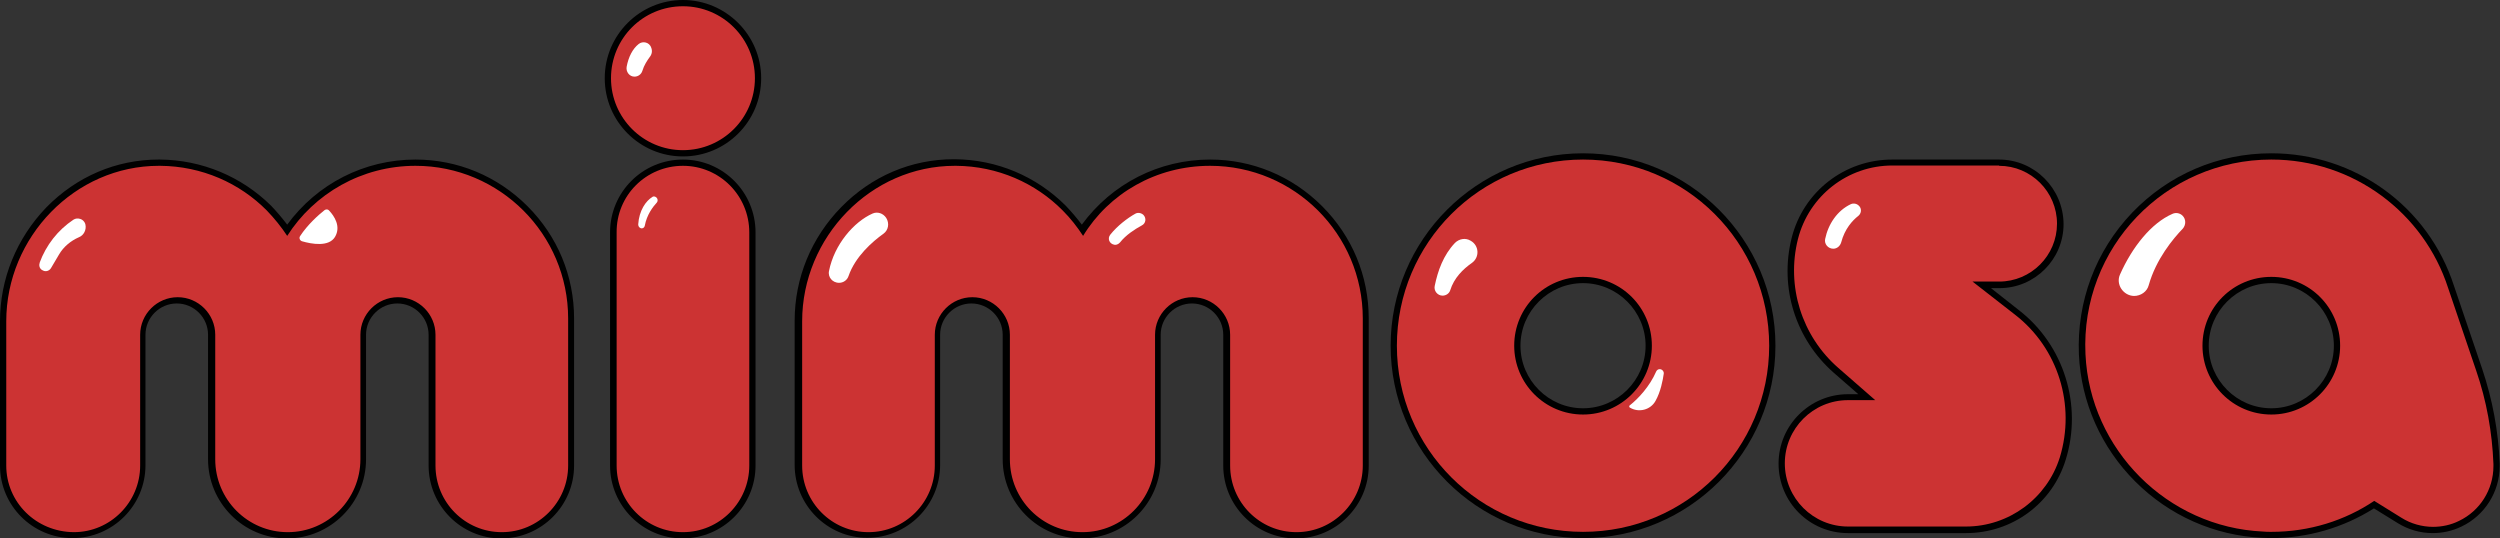 <?xml version="1.0" encoding="utf-8"?>
<!-- Generator: Adobe Illustrator 23.0.5, SVG Export Plug-In . SVG Version: 6.00 Build 0)  -->
<svg version="1.1" id="Camada_1" xmlns="http://www.w3.org/2000/svg" xmlns:xlink="http://www.w3.org/1999/xlink" x="0px" y="0px"
	 viewBox="0 0 799.1 172" style="enable-background:new 0 0 799.1 172;" xml:space="preserve">
<rect x="0" y="0" width="799.1" height="172" fill="#333333" stroke="none"/>
<style type="text/css">
	.st0{fill:#CC3333;}
	.st1{fill:#FFFFFF;stroke:#CC3333;stroke-miterlimit:10;}
</style>
<g>
	<path class="st0" d="M590.7,169.3c-11.7,0-21.2-9.5-21.2-21.2c0-11.7,9.5-21.2,21.2-21.2h6l-9.8-8.5
		c-12.1-10.5-17.1-26.7-13.2-42.2C577.2,62,590,52,604.8,52H639c10.8,0,19.5,8.7,19.5,19.5S649.8,91,639,91h-5.6l11.3,8.8
		c14,10.9,19.9,29.7,14.6,46.7c-4.2,13.6-16.7,22.8-31,22.8H590.7z"/>
	<path d="M639,53c10.2,0,18.5,8.3,18.5,18.5S649.2,90,639,90h-8.5l13.6,10.6c13.8,10.7,19.4,28.9,14.3,45.6v0
		c-4.1,13.1-16.3,22.1-30,22.1h-37.7c-11.1,0-20.2-9-20.2-20.2v0c0-11.1,9-20.2,20.2-20.2h8.7l-11.8-10.3
		c-11.7-10.2-16.7-26.1-12.9-41.2c3.5-13.8,15.9-23.5,30.2-23.5H639 M639,51h-34.2c-15.2,0-28.4,10.3-32.1,25
		c-4,15.9,1.2,32.4,13.5,43.2l7.8,6.8h-3.3c-12.2,0-22.2,9.9-22.2,22.2s9.9,22.2,22.2,22.2h37.7c14.7,0,27.6-9.4,31.9-23.5
		c5.4-17.4-0.6-36.6-14.9-47.7l-9-7.1h2.7c11.3,0,20.5-9.2,20.5-20.5C659.5,60.2,650.3,51,639,51L639,51z"/>
</g>
<g>
	<path class="st0" d="M160.3,171c-12.3,0-22.3-10-22.3-22.3V107c0-6.1-4.9-11-11-11s-11,4.9-11,11v39.8c0,13.4-10.9,24.3-24.3,24.3
		s-24.3-10.9-24.3-24.3V107c0-6.1-4.9-11-11-11s-11,4.9-11,11v41.8c0,12.3-10,22.3-22.3,22.3S1,161,1,148.8v-46.1
		c0-13.3,5.2-26,14.6-35.6c9.5-9.7,22-15,35.2-15l0.4,0c13.1,0.1,25.5,5.3,34.8,14.6c2.1,2.1,4.1,4.5,5.8,7
		c9.3-13.5,24.5-21.6,41-21.6c13.3,0,25.8,5.2,35.2,14.6c9.4,9.4,14.6,21.9,14.6,35.2v47C182.5,161,172.5,171,160.3,171z"/>
	<path d="M132.8,53c13.5,0,25.7,5.5,34.5,14.3c8.8,8.8,14.3,21,14.3,34.5v47c0,11.7-9.5,21.3-21.2,21.3h0
		c-11.7,0-21.2-9.5-21.2-21.3V107c0-6.6-5.4-12-12-12h0c-6.6,0-12,5.4-12,12v39.8c0,12.8-10.4,23.3-23.2,23.3h0
		c-12.8,0-23.2-10.4-23.2-23.3V107c0-6.6-5.4-12-12-12h0c-6.6,0-12,5.4-12,12v41.8c0,11.7-9.5,21.3-21.2,21.3h0
		C11.5,170,2,160.5,2,148.8v-46.1C2,75.8,23.9,53,50.8,53c0.1,0,0.2,0,0.4,0c13.3,0.1,25.4,5.5,34.1,14.3c2.4,2.5,4.6,5.2,6.5,8.1
		C100.4,61.9,115.6,53,132.8,53 M132.8,51c-16.3,0-31.4,7.7-41,20.8c-1.6-2.1-3.3-4.1-5.1-6C77.2,56.4,64.5,51.1,51.1,51l-0.4,0
		c-13.5,0-26.2,5.4-35.9,15.3C5.3,76.2,0,89.1,0,102.7v46.1C0,161.6,10.4,172,23.2,172c12.8,0,23.3-10.4,23.3-23.3V107
		c0-5.5,4.5-10,10-10c5.5,0,10,4.5,10,10v39.8c0,13.9,11.3,25.3,25.2,25.3c13.9,0,25.3-11.3,25.3-25.3V107c0-5.5,4.5-10,10-10
		c5.5,0,10,4.5,10,10v41.8c0,12.8,10.4,23.3,23.2,23.3c12.8,0,23.3-10.4,23.3-23.3v-47c0-13.6-5.3-26.3-14.9-35.9
		C159,56.3,146.3,51,132.8,51L132.8,51z"/>
</g>
<g>
	<path class="st0" d="M414.3,171c-12.3,0-22.3-10-22.3-22.3V107c0-6.1-4.9-11-11-11s-11,4.9-11,11v39.8c0,13.4-10.9,24.3-24.3,24.3
		s-24.3-10.9-24.3-24.3V107c0-6.1-4.9-11-11-11s-11,4.9-11,11v41.8c0,12.3-10,22.3-22.3,22.3S255,161,255,148.8v-46.1
		c0-13.3,5.2-26,14.6-35.6c9.5-9.7,22-15,35.2-15l0.4,0c13.1,0.1,25.5,5.3,34.8,14.6c2.1,2.1,4.1,4.5,5.8,7
		c9.3-13.5,24.5-21.6,41-21.6c13.3,0,25.8,5.2,35.2,14.6c9.4,9.4,14.6,21.9,14.6,35.2v47C436.5,161,426.5,171,414.3,171z"/>
	<path d="M386.8,53c13.5,0,25.7,5.5,34.5,14.3c8.8,8.8,14.3,21,14.3,34.5v47c0,11.7-9.5,21.3-21.2,21.3h0
		c-11.7,0-21.2-9.5-21.2-21.3V107c0-6.6-5.4-12-12-12s-12,5.4-12,12v39.8c0,12.8-10.4,23.3-23.2,23.3h0c-12.8,0-23.2-10.4-23.2-23.3
		V107c0-6.6-5.4-12-12-12s-12,5.4-12,12v41.8c0,11.7-9.5,21.3-21.2,21.3h0c-11.7,0-21.2-9.5-21.2-21.3v-46.1
		c0-26.9,21.9-49.7,48.8-49.7c0.1,0,0.2,0,0.4,0c13.3,0.1,25.4,5.5,34.1,14.3c2.5,2.5,4.6,5.2,6.5,8.1C354.4,61.9,369.5,53,386.8,53
		 M386.8,51c-16.3,0-31.4,7.7-41,20.8c-1.6-2.1-3.3-4.1-5.1-6c-9.5-9.5-22.1-14.8-35.5-14.9l-0.4,0c-13.5,0-26.2,5.4-35.9,15.3
		c-9.6,9.8-14.9,22.7-14.9,36.3v46.1c0,12.8,10.4,23.3,23.2,23.3c12.8,0,23.3-10.4,23.3-23.3V107c0-5.5,4.5-10,10-10s10,4.5,10,10
		v39.8c0,13.9,11.3,25.3,25.2,25.3c13.9,0,25.3-11.3,25.3-25.3V107c0-5.5,4.5-10,10-10s10,4.5,10,10v41.8
		c0,12.8,10.4,23.3,23.2,23.3c12.8,0,23.3-10.4,23.3-23.3v-47c0-13.6-5.3-26.3-14.9-35.9C413,56.3,400.3,51,386.8,51L386.8,51z"/>
</g>
<g>
	<path class="st0" d="M218.3,171c-12.3,0-22.3-10-22.3-22.3V74.3C196,62,206,52,218.3,52s22.3,10,22.3,22.3v74.5
		C240.5,161,230.5,171,218.3,171z"/>
	<path d="M218.3,53c11.7,0,21.2,9.5,21.2,21.3v74.5c0,11.7-9.5,21.3-21.2,21.3h0c-11.7,0-21.2-9.5-21.2-21.3V74.3
		C197,62.5,206.5,53,218.3,53L218.3,53 M218.3,51C205.4,51,195,61.4,195,74.3v74.5c0,12.8,10.4,23.3,23.2,23.3
		c12.8,0,23.3-10.4,23.3-23.3V74.3C241.5,61.4,231.1,51,218.3,51L218.3,51z"/>
</g>
<g>
	<circle class="st0" cx="218.3" cy="25" r="24"/>
	<path d="M218.3,2c12.7,0,23,10.3,23,23c0,12.7-10.3,23-23,23s-23-10.3-23-23C195.3,12.3,205.5,2,218.3,2 M218.3,0
		c-13.8,0-25,11.2-25,25s11.2,25,25,25c13.8,0,25-11.2,25-25S232,0,218.3,0L218.3,0z"/>
</g>
<g>
	<path class="st0" d="M506,171c-33.4,0-60.5-27.1-60.5-60.5S472.6,50,506,50s60.5,27.1,60.5,60.5S539.4,171,506,171z M506,89.5
		c-11.6,0-21,9.4-21,21s9.4,21,21,21s21-9.4,21-21S517.6,89.5,506,89.5z"/>
	<path d="M506,51c32.9,0,59.5,26.6,59.5,59.5S538.9,170,506,170s-59.5-26.6-59.5-59.5S473.1,51,506,51 M506,132.5
		c12.2,0,22-9.9,22-22c0-12.2-9.8-22-22-22s-22,9.8-22,22C484,122.6,493.8,132.5,506,132.5 M506,49c-33.9,0-61.5,27.6-61.5,61.5
		S472.1,172,506,172s61.5-27.6,61.5-61.5S539.9,49,506,49L506,49z M506,130.5c-11,0-20-9-20-20s9-20,20-20s20,9,20,20
		S517,130.5,506,130.5L506,130.5z"/>
</g>
<g>
	<path class="st0" d="M726,171c-0.9,0-1.9,0-2.8-0.1c-30.9-1.4-56.2-26.7-57.6-57.6c-0.8-16.7,5.2-32.5,16.7-44.6
		C693.8,56.6,709.3,50,726,50c26.3,0,49.4,16.8,57.5,41.7l9,26.5c3.3,9.7,5.2,19.8,5.5,30c0,0.2,0,0.5,0,0.7
		c0,7.8-4.6,15.1-11.6,18.4c-2.7,1.3-5.7,2-8.8,2l0,0c-3.8,0-7.5-1-10.7-3l-8.2-5C749.1,167.7,737.7,171,726,171z M726,89.5
		c-11.6,0-21,9.4-21,21s9.4,21,21,21s21-9.4,21-21S737.6,89.5,726,89.5z"/>
	<path d="M726,51c26.4,0,48.8,17.2,56.5,41l9,26.5c3.3,9.6,5.1,19.6,5.5,29.8c0,0.2,0,0.5,0,0.7c0,7.5-4.3,14.3-11,17.5
		c-2.6,1.3-5.5,1.9-8.3,1.9c-3.5,0-7.1-1-10.1-2.9l-8.7-5.4c-9.4,6.3-20.7,9.9-32.9,9.9c-0.9,0-1.8,0-2.7-0.1
		c-30.5-1.4-55.3-26.2-56.7-56.7C665,79.1,692.2,51,726,51 M726,132.5c12.2,0,22-9.9,22-22c0-12.2-9.8-22-22-22s-22,9.8-22,22
		C704,122.6,713.8,132.5,726,132.5 M726,49c-17,0-32.8,6.8-44.5,19c-11.7,12.3-17.7,28.4-17,45.3c0.7,15.3,7.1,29.7,18,40.6
		c10.9,10.9,25.3,17.3,40.6,18c0.9,0,1.9,0.1,2.8,0.1c11.7,0,23.1-3.3,32.9-9.5l7.6,4.7c3.4,2.1,7.2,3.2,11.2,3.2
		c3.2,0,6.3-0.7,9.2-2.1c7.4-3.5,12.2-11.1,12.2-19.3c0-0.2,0-0.5,0-0.8c-0.4-10.3-2.3-20.5-5.6-30.3l-9-26.5
		C776.2,66,752.7,49,726,49L726,49z M726,130.5c-11,0-20-9-20-20c0-11,9-20,20-20c11,0,20,9,20,20C746,121.5,737,130.5,726,130.5
		L726,130.5z"/>
</g>
<path class="st1" d="M12.2,83.9l0-0.1c2.1-5.7,5.9-10.6,11-14l0,0c0.8-0.5,1.7-0.6,2.6-0.3h0c1,0.3,1.8,1.2,2,2.2l0,0
	c0.4,1.9-0.6,3.9-2.4,4.6l0,0c-2.5,1.1-4.7,2.9-6.1,5.3L16.7,86c-0.7,1.1-2.1,1.5-3.2,0.9l0,0C12.3,86.4,11.8,85.1,12.2,83.9z"/>
<path class="st1" d="M95.5,75.2c2.4-3.7,6-6.9,7.9-8.4c0.7-0.5,1.6-0.5,2.2,0.2c1.6,1.7,4.1,5.3,1.9,9c-2.2,3.6-8,2.5-11.1,1.6
	C95.4,77.3,94.9,76.1,95.5,75.2z"/>
<path class="st1" d="M203.5,71.7c0.3-4.6,2.5-7.8,4.8-9.2c0.6-0.4,1.4-0.2,1.9,0.3l0,0c0.6,0.6,0.7,1.6,0.1,2.3
	c-1.2,1.3-3.1,3.8-3.7,7.1c-0.2,1-1.1,1.5-2,1.2l0,0C203.9,73.1,203.5,72.5,203.5,71.7z"/>
<path class="st1" d="M199.8,21.3c0.6-3.3,2-6,4-7.6c1.6-1.3,4.1-0.7,4.8,1.3v0c0.5,1.2,0.3,2.5-0.5,3.5c-0.8,1.1-1.8,2.6-2.3,4.3
	c-0.4,1.3-1.6,2.2-3,2.2l0,0C200.9,25,199.5,23.2,199.8,21.3z"/>
<path class="st1" d="M354.5,74.7c2.3-2.9,5.6-5.4,8.1-6.8c1-0.6,2.3-0.4,3.2,0.4v0c1.3,1.3,1,3.4-0.6,4.2c-2.2,1.2-5,3-6.8,5.3
	c-0.6,0.7-1.5,1.1-2.4,0.9v0C354.1,78.3,353.3,76.2,354.5,74.7z"/>
<path class="st1" d="M458.1,91.3c1-4.9,2.8-10,6.6-14c1.5-1.5,3.8-1.9,5.6-0.8l0,0c3.1,1.7,3.3,6,0.4,8c-2.7,1.9-5.5,4.6-6.7,8.5
	c-0.4,1.2-1.6,2-2.9,2l0,0C459.2,95,457.7,93.2,458.1,91.3z"/>
<path class="st1" d="M520.6,129.2c2.7-2.1,6.3-6,8.3-10.6c0.4-0.9,1.3-1.3,2.2-1l0,0c0.8,0.3,1.3,1.1,1.2,1.9
	c-0.3,2.1-1,5.9-2.7,8.9c-1.7,3.1-5.8,4.2-8.9,2.3l0,0C520.2,130.4,520.1,129.6,520.6,129.2z"/>
<path class="st1" d="M582.9,76.3c1-4.9,4-9.4,8.5-11.5c1.1-0.5,2.5-0.2,3.3,0.8l0.1,0.1c0.9,1.2,0.6,2.8-0.5,3.7
	c-1.8,1.4-4.2,4-5.3,8.2c-0.4,1.4-1.6,2.4-3,2.4l0,0C584,80,582.5,78.2,582.9,76.3z"/>
<path class="st1" d="M677.2,87.5c3.9-8.8,10.1-16.6,17-19.6c1.3-0.6,2.8-0.3,3.8,0.7v0c1.3,1.3,1.3,3.4,0.1,4.8
	c-3.1,3.2-8.5,9.7-10.8,17.9c-0.6,2.3-2.8,3.8-5.2,3.8l0,0C678.3,95,675.6,91,677.2,87.5z"/>
<path class="st1" d="M264.5,86.5c1.7-8.6,8.1-16,14.2-18.7c1.8-0.8,3.9-0.1,5,1.6l0,0c1.2,1.9,0.8,4.4-1,5.7
	c-3.5,2.5-8.9,7.2-11,13.3c-0.5,1.5-1.9,2.5-3.5,2.5l0,0C265.8,90.9,264,88.8,264.5,86.5z"/>
</svg>
